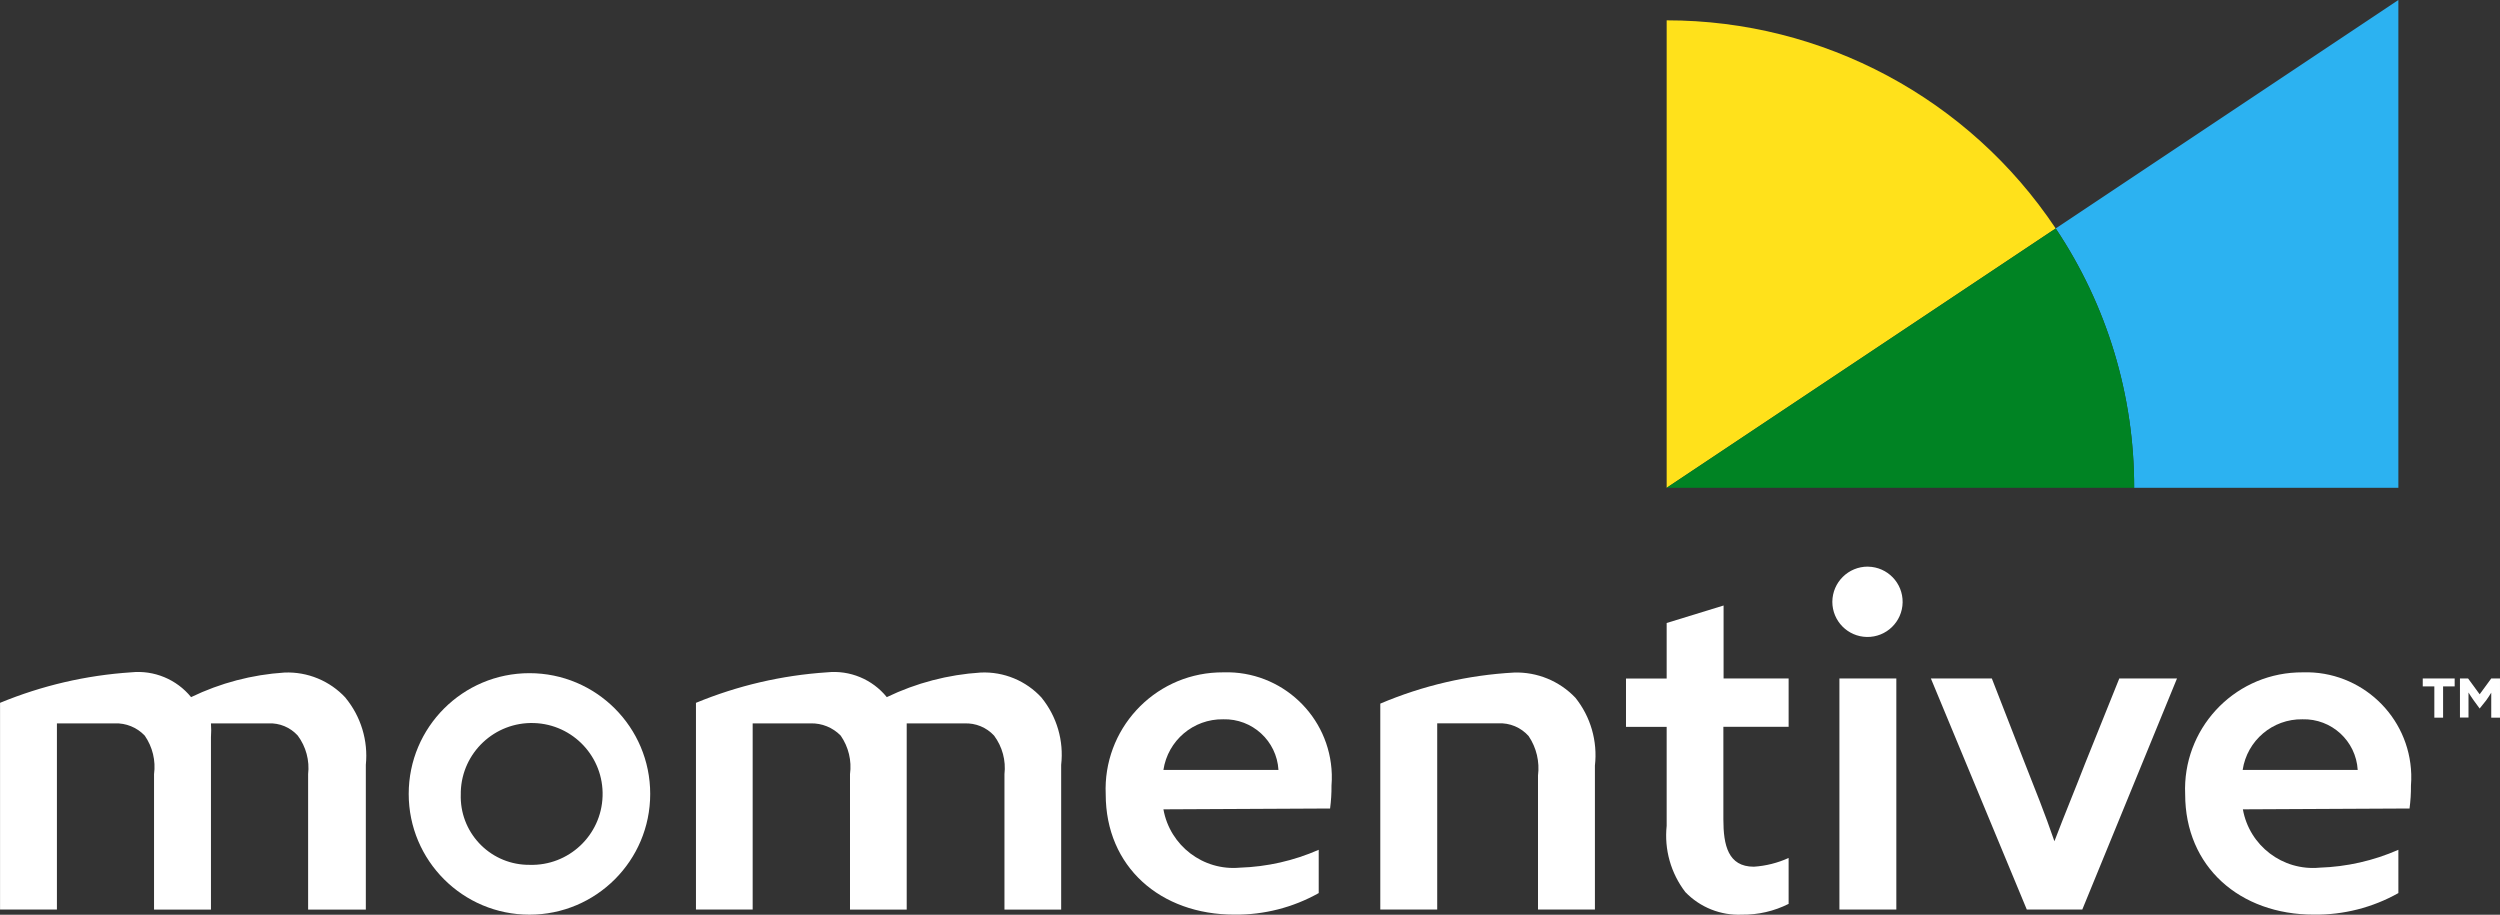 <?xml version="1.0" encoding="UTF-8"?><svg id="Layer_1" xmlns="http://www.w3.org/2000/svg" viewBox="0 0 600 219.53"><rect x="0" y="0" width="600" height="219.53" fill="#333333" stroke="none"/><defs><style>.cls-1{fill:#008323;}.cls-2{fill:#fff;}.cls-3{fill:#ffe11b;}.cls-4{fill:#2cb2f1;}</style></defs><path class="cls-2" d="M584.24,164.73h-2.78v-1.9h7.66v1.9h-2.78v7.51h-2.1v-7.51Zm10.88,5.32l-1.46-2c-.44-.63-.88-1.27-1.22-1.85h0v6h-2.05v-9.37h1.95l2.78,3.8,2.78-3.8h2.1v9.41h-2.1v-6h0c-.34,.59-.78,1.22-1.22,1.85l-1.56,1.95Z"/><path class="cls-2" d="M82.93,167.46c-3.76-4.06-9.11-6.27-14.63-6.05-7.79,.5-15.41,2.5-22.44,5.9-3.49-4.28-8.9-6.52-14.39-5.95-10.82,.71-21.44,3.18-31.46,7.32v49.61H13.66v-44.68h13.85c2.72-.11,5.34,.96,7.22,2.93,1.88,2.7,2.68,6.01,2.24,9.27v32.49h13.66v-41.37c.08-1.1,.08-2.21,0-3.32h13.76c2.68-.13,5.27,.94,7.07,2.93,1.98,2.66,2.87,5.97,2.49,9.27v32.49h13.85v-34.73c.59-5.8-1.17-11.6-4.88-16.1Z"/><path class="cls-2" d="M250,167.46c-3.74-4.09-9.1-6.3-14.63-6.05-7.82,.49-15.48,2.5-22.54,5.9-3.47-4.28-8.86-6.52-14.34-5.95-10.82,.71-21.44,3.18-31.46,7.32v49.61h13.61v-44.68h13.9c2.71-.07,5.32,.99,7.22,2.93,1.88,2.7,2.68,6.01,2.24,9.27v32.49h13.61v-44.68h13.85c2.69-.12,5.3,.95,7.12,2.93,1.98,2.66,2.87,5.97,2.49,9.27v32.49h13.61v-34.73c.66-5.78-1.02-11.58-4.68-16.1Z"/><path class="cls-2" d="M127.07,161.56c16,0,28.98,12.97,28.98,28.98s-12.97,28.98-28.98,28.98-28.98-12.97-28.98-28.98,12.97-28.98,28.98-28.98Zm0,46c9.4,.3,17.26-7.08,17.55-16.48,.3-9.4-7.08-17.26-16.48-17.55s-17.26,7.08-17.55,16.48c0,.18,0,.35,0,.53-.35,9.05,6.7,16.66,15.74,17.01,.25,0,.5,.01,.74,.01Z"/><path class="cls-2" d="M279.22,194.24c1.56,8.72,9.52,14.8,18.34,14,6.53-.21,12.95-1.66,18.93-4.29v10.39c-6.18,3.47-13.16,5.25-20.24,5.17-17.8,0-30.88-11.51-30.88-28.88-.67-15.48,11.33-28.57,26.8-29.24,.5-.02,.99-.03,1.49-.03,13.92-.42,25.55,10.53,25.97,24.45,.03,.91,0,1.82-.07,2.72,.02,1.84-.1,3.69-.34,5.51l-40,.2Zm27.61-9.46c-.42-6.97-6.29-12.34-13.27-12.15-7.14-.11-13.27,5.08-14.34,12.15h27.61Z"/><path class="cls-2" d="M538.29,194.24c1.56,8.74,9.55,14.82,18.39,14,6.53-.21,12.95-1.66,18.93-4.29v10.39c-6.19,3.48-13.19,5.26-20.29,5.17-17.8,0-30.88-11.51-30.88-28.88-.67-15.48,11.33-28.57,26.8-29.24,.5-.02,.99-.03,1.49-.03,13.92-.42,25.55,10.53,25.97,24.45,.03,.91,0,1.82-.07,2.72,.02,1.84-.1,3.69-.34,5.51l-40,.2Zm27.56-9.46c-.42-6.97-6.29-12.34-13.27-12.15-7.14-.11-13.27,5.08-14.34,12.15h27.61Z"/><path class="cls-2" d="M378.05,167.41c-3.81-3.98-9.13-6.16-14.63-6-11.07,.6-21.95,3.12-32.15,7.46v49.41h13.66v-44.68h14.63c2.78-.15,5.48,.98,7.32,3.07,1.87,2.78,2.66,6.14,2.24,9.46v32.15h13.66v-34.54c.67-5.86-1.03-11.75-4.73-16.34Z"/><path class="cls-2" d="M448.34,136c4.66,.08,8.37,3.92,8.29,8.58s-3.92,8.37-8.58,8.29c-4.6-.08-8.29-3.83-8.29-8.44,.03-4.69,3.85-8.47,8.54-8.44h.05Zm-6.88,26.83h13.66v55.46h-13.66v-55.46Z"/><path class="cls-2" d="M463.41,162.83h14.63l7.9,20.29c2.39,6.05,4.88,12.24,7.12,18.78h0c2.49-6.54,4.88-12.24,7.37-18.68l8.2-20.39h13.85l-22.73,55.46h-13.32l-23.02-55.46Z"/><path class="cls-2" d="M429.27,174.44v-11.61h-15.61v-17.51l-13.66,4.2v13.32h-9.76v11.61h9.76v23.76c-.6,5.68,1.01,11.37,4.49,15.9,3.54,3.66,8.47,5.63,13.56,5.41,3.89,.05,7.74-.84,11.22-2.59v-11.02c-2.63,1.2-5.46,1.91-8.34,2.1-6.2,0-7.32-5.17-7.32-11.37v-22.2h15.66Z"/><path class="cls-4" d="M493.37,54.83c12.32,18.42,18.87,40.09,18.83,62.24h63.41V0l-82.24,54.83Z"/><path class="cls-3" d="M400,4.88V117.07l93.37-62.24c-20.81-31.21-55.85-49.96-93.37-49.95Z"/><path class="cls-1" d="M400,117.07h112.2c.04-22.16-6.51-43.82-18.83-62.24l-93.37,62.24Z"/></svg>